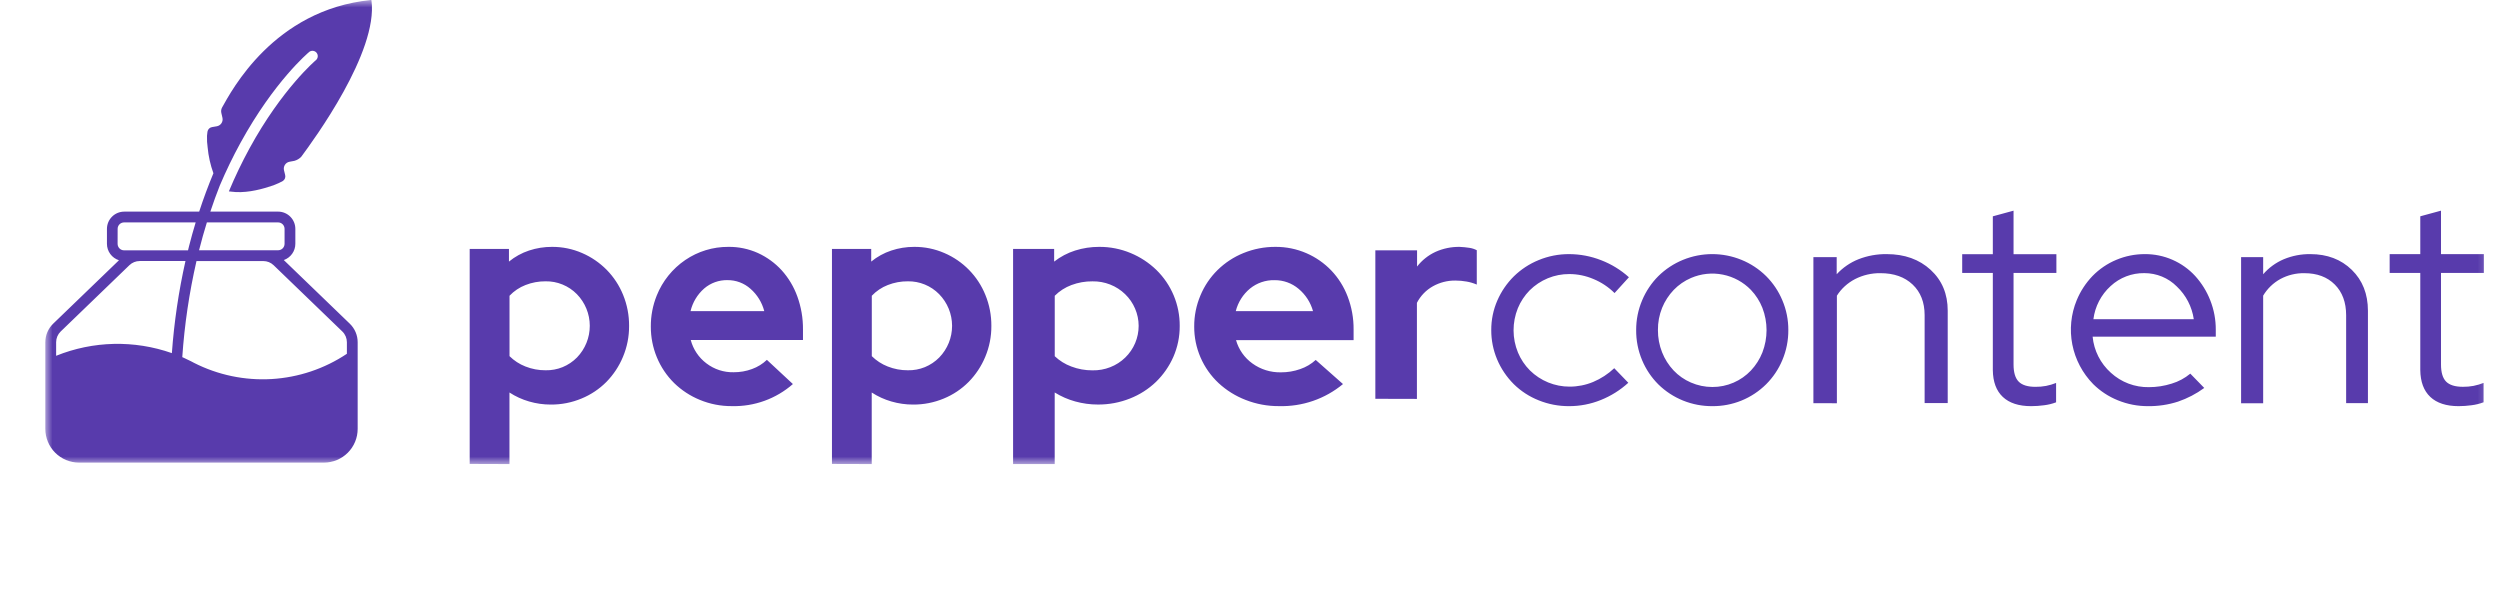 <svg width="167" height="40" viewBox="0 0 167 40" fill="none" xmlns="http://www.w3.org/2000/svg">
<g clip-path="url(#clip0_1215_187)">
<mask id="mask0_1215_187" style="mask-type:luminance" maskUnits="userSpaceOnUse" x="3" y="0" width="164" height="31">
<path d="M3 0H166.718V31H3V0Z" fill="white"/>
</mask>
<g mask="url(#mask0_1215_187)">
<path d="M31.375 30.991V16.628H33.998V17.474C34.396 17.148 34.85 16.898 35.338 16.736C35.833 16.572 36.352 16.489 36.873 16.491C37.565 16.486 38.25 16.627 38.884 16.903C39.498 17.167 40.054 17.548 40.527 18.025C40.998 18.506 41.371 19.074 41.624 19.698C41.893 20.356 42.028 21.06 42.023 21.771C42.028 22.48 41.889 23.184 41.614 23.838C41.356 24.462 40.98 25.029 40.508 25.511C40.033 25.989 39.468 26.366 38.845 26.622C38.196 26.893 37.499 27.03 36.796 27.025C36.304 27.026 35.815 26.957 35.343 26.819C34.879 26.685 34.437 26.483 34.032 26.219V31L31.375 30.991ZM36.445 18.792C35.987 18.788 35.532 18.872 35.105 19.039C34.7 19.196 34.335 19.441 34.036 19.756V23.791C34.338 24.09 34.699 24.325 35.095 24.48C35.525 24.651 35.983 24.738 36.445 24.734C36.834 24.743 37.22 24.671 37.581 24.525C37.942 24.377 38.269 24.157 38.543 23.879C39.093 23.311 39.399 22.552 39.397 21.762C39.396 20.972 39.086 20.213 38.534 19.648C38.261 19.371 37.935 19.152 37.575 19.005C37.217 18.858 36.833 18.785 36.445 18.792ZM52.966 25.654C51.841 26.64 50.386 27.166 48.891 27.129C48.158 27.134 47.432 26.994 46.755 26.714C46.115 26.453 45.531 26.072 45.035 25.59C44.537 25.099 44.143 24.512 43.877 23.866C43.609 23.216 43.472 22.52 43.475 21.817C43.47 21.104 43.605 20.397 43.872 19.736C44.258 18.775 44.921 17.951 45.777 17.368C46.625 16.791 47.627 16.485 48.653 16.491C49.335 16.482 50.011 16.623 50.633 16.903C51.233 17.178 51.773 17.57 52.218 18.057C52.676 18.566 53.03 19.158 53.261 19.801C53.517 20.506 53.645 21.251 53.639 22.001V22.711H46.141C46.305 23.334 46.674 23.885 47.189 24.273C47.71 24.671 48.35 24.88 49.005 24.866C49.427 24.869 49.846 24.796 50.241 24.649C50.609 24.516 50.945 24.308 51.228 24.038L52.965 25.654H52.966ZM48.6 18.712C48.027 18.7 47.47 18.9 47.036 19.274C46.584 19.671 46.267 20.198 46.128 20.783H51.053C50.903 20.206 50.584 19.687 50.136 19.294C49.713 18.915 49.163 18.707 48.595 18.713H48.6L48.6 18.712ZM55.575 30.992V16.628H58.197V17.474C58.595 17.148 59.05 16.898 59.538 16.736C60.033 16.572 60.551 16.489 61.073 16.491C61.765 16.486 62.45 16.627 63.085 16.903C64.33 17.437 65.314 18.441 65.822 19.697C66.092 20.355 66.228 21.06 66.223 21.771C66.228 22.481 66.089 23.184 65.814 23.839C65.555 24.462 65.179 25.029 64.707 25.51C64.233 25.988 63.669 26.366 63.046 26.622C62.397 26.893 61.699 27.03 60.995 27.025C60.504 27.026 60.015 26.957 59.543 26.819C59.078 26.685 58.636 26.483 58.231 26.219V31L55.575 30.992ZM60.645 18.792C60.187 18.788 59.732 18.872 59.306 19.039C58.901 19.196 58.536 19.441 58.236 19.756V23.791C58.54 24.091 58.9 24.325 59.296 24.48C59.726 24.651 60.184 24.738 60.645 24.734C61.034 24.743 61.42 24.671 61.781 24.525C62.142 24.377 62.469 24.157 62.743 23.879C63.294 23.312 63.601 22.552 63.599 21.762C63.597 20.971 63.287 20.212 62.733 19.648C62.461 19.371 62.135 19.152 61.776 19.005C61.417 18.858 61.032 18.786 60.645 18.792ZM67.674 31V16.628H70.417V17.475C70.836 17.148 71.311 16.897 71.818 16.736C72.337 16.572 72.878 16.489 73.422 16.491C74.144 16.486 74.858 16.626 75.525 16.903C76.162 17.166 76.744 17.548 77.241 18.026C77.741 18.514 78.137 19.097 78.406 19.741C78.674 20.385 78.81 21.076 78.805 21.774C78.81 22.486 78.664 23.191 78.379 23.843C78.103 24.466 77.711 25.031 77.223 25.507C76.722 25.988 76.132 26.365 75.486 26.619C74.804 26.891 74.077 27.028 73.343 27.023C72.83 27.024 72.319 26.954 71.825 26.817C71.342 26.684 70.88 26.482 70.454 26.217V31H67.674ZM72.975 18.794C72.497 18.789 72.022 18.873 71.574 19.04C71.154 19.196 70.773 19.441 70.457 19.758V23.795C70.774 24.096 71.15 24.33 71.564 24.483C72.013 24.655 72.492 24.742 72.975 24.739C73.381 24.748 73.784 24.677 74.162 24.529C74.538 24.384 74.88 24.164 75.168 23.883C75.451 23.608 75.676 23.279 75.83 22.915C75.983 22.551 76.062 22.16 76.062 21.765C76.061 21.37 75.98 20.979 75.824 20.616C75.669 20.253 75.443 19.924 75.158 19.65C74.873 19.372 74.532 19.153 74.157 19.006C73.781 18.858 73.379 18.787 72.975 18.794ZM89.712 25.655C88.514 26.648 86.996 27.171 85.44 27.129C84.675 27.135 83.916 26.994 83.204 26.714C82.538 26.457 81.926 26.076 81.402 25.591C80.886 25.108 80.475 24.523 80.194 23.874C79.914 23.225 79.77 22.525 79.773 21.818C79.768 21.104 79.91 20.396 80.188 19.738C80.452 19.101 80.841 18.524 81.332 18.04C81.829 17.552 82.416 17.166 83.061 16.905C83.74 16.628 84.466 16.487 85.198 16.491C85.912 16.486 86.619 16.63 87.273 16.915C87.897 17.186 88.461 17.579 88.932 18.07C89.409 18.572 89.78 19.165 90.025 19.813C90.293 20.515 90.427 21.262 90.42 22.013V22.721H82.567C82.744 23.35 83.129 23.899 83.66 24.279C84.209 24.677 84.879 24.886 85.563 24.872C86.004 24.875 86.442 24.802 86.858 24.654C87.24 24.524 87.592 24.316 87.89 24.044L89.712 25.655ZM85.14 18.715C84.543 18.701 83.962 18.9 83.499 19.277C83.031 19.666 82.698 20.194 82.549 20.785H87.71C87.548 20.202 87.213 19.683 86.749 19.296C86.3 18.915 85.728 18.709 85.14 18.715ZM91.873 26.64V16.721H94.66V17.805C94.987 17.384 95.41 17.048 95.894 16.824C96.396 16.598 96.942 16.485 97.493 16.491C97.719 16.5 97.945 16.522 98.169 16.557C98.338 16.583 98.5 16.637 98.649 16.715V19.009C98.431 18.916 98.204 18.848 97.972 18.808C97.723 18.763 97.47 18.741 97.217 18.741C96.693 18.736 96.177 18.867 95.719 19.122C95.262 19.378 94.89 19.763 94.65 20.229V26.647L91.873 26.64ZM104.853 25.827C105.394 25.827 105.928 25.72 106.424 25.514C106.945 25.294 107.421 24.984 107.832 24.596L108.771 25.569C108.233 26.06 107.611 26.45 106.934 26.721C106.26 26.993 105.539 27.133 104.812 27.131C104.115 27.135 103.425 27.002 102.779 26.74C102.162 26.495 101.6 26.13 101.126 25.666C100.153 24.695 99.611 23.4 99.616 22.054C99.612 21.372 99.75 20.696 100.023 20.071C100.285 19.469 100.659 18.922 101.126 18.459C101.602 17.994 102.163 17.626 102.779 17.375C103.423 17.108 104.115 16.972 104.812 16.975C105.549 16.976 106.279 17.115 106.965 17.385C107.645 17.648 108.271 18.032 108.812 18.52L107.852 19.576C107.449 19.175 106.97 18.857 106.444 18.639C105.935 18.422 105.387 18.308 104.832 18.307C104.34 18.304 103.851 18.399 103.395 18.587C102.94 18.775 102.526 19.051 102.177 19.399C101.841 19.742 101.573 20.148 101.391 20.592C101.008 21.542 101.011 22.604 101.401 23.551C101.585 23.993 101.854 24.397 102.197 24.742C102.904 25.44 103.859 25.831 104.853 25.827ZM109.296 22.047C109.293 21.365 109.428 20.689 109.695 20.061C109.947 19.457 110.315 18.907 110.777 18.444C111.251 17.977 111.812 17.608 112.427 17.357C113.678 16.847 115.077 16.847 116.328 17.357C116.946 17.608 117.506 17.978 117.977 18.444C118.441 18.907 118.809 19.456 119.061 20.061C119.329 20.69 119.464 21.366 119.46 22.047C119.465 22.736 119.329 23.419 119.061 24.053C118.809 24.658 118.441 25.207 117.977 25.67C117.504 26.139 116.944 26.509 116.327 26.76C115.71 27.01 115.05 27.136 114.385 27.131C113.715 27.135 113.052 27.009 112.431 26.759C111.813 26.51 111.25 26.142 110.775 25.675C110.312 25.212 109.944 24.662 109.691 24.058C109.424 23.421 109.29 22.737 109.296 22.047ZM114.383 25.851C114.873 25.854 115.358 25.754 115.806 25.559C116.242 25.371 116.635 25.095 116.962 24.75C117.291 24.4 117.551 23.991 117.728 23.544C118.098 22.585 118.098 21.523 117.728 20.564C117.552 20.119 117.292 19.712 116.962 19.366C116.454 18.843 115.8 18.487 115.086 18.345C114.371 18.202 113.631 18.28 112.962 18.568C112.526 18.756 112.132 19.027 111.805 19.366C111.474 19.713 111.21 20.119 111.029 20.564C110.839 21.035 110.744 21.539 110.75 22.047C110.746 22.557 110.84 23.062 111.029 23.537C111.205 23.983 111.464 24.392 111.794 24.744C112.119 25.088 112.512 25.364 112.95 25.552C113.402 25.75 113.89 25.851 114.383 25.851ZM121.135 26.932V17.177H122.691V18.319C123.096 17.88 123.594 17.537 124.149 17.316C124.749 17.082 125.387 16.967 126.031 16.975C127.227 16.975 128.206 17.326 128.967 18.026C129.727 18.727 130.107 19.636 130.107 20.752V26.925H128.565V21.052C128.565 20.195 128.297 19.513 127.763 19.006C127.228 18.5 126.51 18.247 125.608 18.248C125.022 18.24 124.442 18.376 123.919 18.642C123.414 18.905 122.995 19.288 122.704 19.752V26.937L121.135 26.932ZM133.121 24.719V18.232H131.075V16.979H133.121V14.45L134.505 14.073V16.979H137.367V18.232H134.505V24.348C134.505 24.879 134.619 25.26 134.846 25.491C135.073 25.723 135.446 25.84 135.964 25.84C136.202 25.843 136.441 25.823 136.675 25.779C136.905 25.734 137.13 25.668 137.347 25.581V26.875C137.087 26.973 136.815 27.039 136.539 27.072C136.253 27.111 135.965 27.131 135.677 27.131C134.856 27.131 134.226 26.926 133.788 26.515C133.352 26.104 133.129 25.505 133.121 24.719ZM147.244 25.915C146.71 26.307 146.12 26.614 145.493 26.828C144.849 27.036 144.175 27.138 143.498 27.131C142.801 27.136 142.111 27.002 141.467 26.738C140.854 26.491 140.296 26.124 139.826 25.659C139.113 24.932 138.628 24.013 138.431 23.014C138.236 22.019 138.338 20.988 138.726 20.05C138.973 19.453 139.329 18.908 139.776 18.441C140.23 17.975 140.773 17.605 141.374 17.355C141.977 17.102 142.624 16.973 143.278 16.975C143.911 16.971 144.538 17.099 145.118 17.353C145.698 17.606 146.219 17.978 146.646 18.445C147.073 18.918 147.411 19.463 147.643 20.055C147.893 20.687 148.019 21.359 148.014 22.036V22.488H139.787C139.875 23.417 140.311 24.279 141.007 24.901C141.7 25.535 142.61 25.879 143.549 25.862C144.067 25.862 144.58 25.782 145.072 25.625C145.526 25.489 145.948 25.262 146.312 24.959L147.244 25.915ZM143.242 18.245C142.408 18.233 141.602 18.542 140.99 19.109C140.354 19.686 139.946 20.472 139.839 21.324H146.545C146.424 20.489 146.025 19.718 145.412 19.139C145.129 18.853 144.792 18.628 144.42 18.475C144.046 18.322 143.646 18.244 143.242 18.245ZM149.705 26.937V17.177H151.179V18.32C151.556 17.885 152.026 17.542 152.556 17.317C153.118 17.084 153.722 16.967 154.33 16.975C155.459 16.975 156.382 17.326 157.1 18.026C157.818 18.728 158.176 19.637 158.178 20.754V26.931H156.722V21.054C156.722 20.197 156.469 19.515 155.965 19.008C155.459 18.501 154.781 18.248 153.931 18.249C153.372 18.239 152.819 18.373 152.327 18.639C151.853 18.9 151.456 19.284 151.179 19.749V26.938L149.705 26.937ZM161.675 24.718V18.231H159.629V16.978H161.675V14.449L163.059 14.072V16.978H165.92V18.231H163.059V24.346C163.059 24.877 163.172 25.258 163.399 25.49C163.628 25.721 163.998 25.838 164.519 25.838C164.756 25.841 164.994 25.821 165.228 25.777C165.457 25.732 165.683 25.665 165.902 25.579V26.873C165.641 26.97 165.371 27.037 165.096 27.071C164.81 27.11 164.522 27.13 164.233 27.131C163.411 27.131 162.782 26.925 162.345 26.515C161.907 26.103 161.684 25.504 161.675 24.718ZM18.958 17.372C19.183 17.293 19.378 17.146 19.516 16.952C19.654 16.758 19.729 16.525 19.729 16.287V15.288C19.729 14.983 19.608 14.69 19.392 14.474C19.176 14.258 18.884 14.136 18.578 14.136H14.051C14.253 13.527 14.464 12.949 14.68 12.401C15.093 11.427 15.554 10.474 16.062 9.546C18.314 5.44 20.575 3.536 20.669 3.457C20.743 3.406 20.832 3.385 20.921 3.397C21.009 3.41 21.089 3.454 21.146 3.523C21.202 3.592 21.231 3.679 21.226 3.768C21.221 3.857 21.183 3.941 21.12 4.003C21.085 4.031 18.84 5.931 16.661 9.922C16.155 10.851 15.697 11.806 15.289 12.783L15.327 12.791H15.365L15.422 12.799C16.298 12.926 17.272 12.698 17.918 12.49C18.155 12.426 18.386 12.34 18.609 12.235L18.646 12.218C18.73 12.181 18.813 12.139 18.892 12.092C18.957 12.05 19.006 11.989 19.035 11.918C19.063 11.846 19.068 11.768 19.049 11.693L18.972 11.378C18.956 11.316 18.953 11.252 18.964 11.189C18.974 11.126 18.997 11.066 19.032 11.012C19.066 10.958 19.111 10.912 19.164 10.876C19.217 10.841 19.277 10.816 19.34 10.805L19.669 10.743C19.841 10.695 19.997 10.603 20.12 10.475C20.954 9.349 25.266 3.476 24.815 0.034C24.813 0.022 24.807 0.01 24.798 0.002C24.791 -0.003 24.766 0.002 24.766 0.002C18.273 0.656 15.451 6.091 14.838 7.175C14.775 7.288 14.756 7.419 14.785 7.545L14.86 7.872C14.874 7.934 14.875 7.998 14.863 8.06C14.851 8.122 14.827 8.181 14.792 8.234C14.757 8.287 14.711 8.331 14.658 8.366C14.605 8.401 14.546 8.424 14.483 8.435L14.162 8.49C14.086 8.503 14.016 8.539 13.962 8.593C13.908 8.648 13.871 8.718 13.859 8.794C13.843 8.885 13.832 8.978 13.828 9.071V9.065V9.107C13.82 9.353 13.834 9.598 13.87 9.842C13.924 10.433 14.054 11.015 14.256 11.573C13.905 12.415 13.588 13.27 13.305 14.137H8.294C7.989 14.138 7.696 14.259 7.481 14.476C7.265 14.691 7.144 14.984 7.144 15.289V16.288C7.144 16.533 7.222 16.771 7.367 16.968C7.511 17.165 7.714 17.311 7.947 17.385L3.55 21.624C3.385 21.784 3.254 21.975 3.164 22.186C3.075 22.398 3.028 22.625 3.027 22.855V28.65C3.027 28.945 3.086 29.238 3.199 29.512C3.312 29.785 3.478 30.033 3.687 30.242C3.896 30.451 4.145 30.617 4.418 30.73C4.691 30.843 4.984 30.902 5.28 30.902H21.64C22.238 30.902 22.81 30.664 23.233 30.242C23.655 29.82 23.892 29.247 23.892 28.65V22.857C23.892 22.627 23.845 22.4 23.755 22.188C23.665 21.977 23.534 21.786 23.369 21.626L18.958 17.372ZM23.172 22.857V23.633C21.677 24.631 19.943 25.213 18.148 25.32C16.354 25.426 14.563 25.053 12.961 24.239C12.893 24.202 12.827 24.167 12.758 24.132C12.603 24.055 12.445 23.978 12.289 23.907L12.176 23.857C12.323 21.696 12.641 19.549 13.125 17.439H17.591C17.847 17.439 18.093 17.537 18.278 17.716L22.87 22.146C22.965 22.238 23.041 22.349 23.093 22.471C23.145 22.593 23.171 22.725 23.172 22.857ZM18.578 14.857C18.635 14.857 18.691 14.868 18.743 14.89C18.795 14.911 18.843 14.943 18.883 14.983C18.923 15.023 18.954 15.071 18.976 15.123C18.997 15.175 19.009 15.231 19.009 15.288V16.287C19.009 16.401 18.963 16.51 18.883 16.591C18.802 16.671 18.692 16.717 18.578 16.717H13.297C13.461 16.071 13.634 15.45 13.819 14.857H18.578ZM7.858 15.288C7.857 15.231 7.868 15.175 7.89 15.123C7.912 15.071 7.943 15.023 7.983 14.983C8.023 14.943 8.071 14.911 8.123 14.89C8.175 14.868 8.231 14.857 8.288 14.857H13.071C12.914 15.373 12.767 15.898 12.631 16.432C12.606 16.529 12.583 16.626 12.56 16.722H8.286C8.172 16.722 8.063 16.677 7.983 16.596C7.902 16.515 7.857 16.406 7.856 16.292L7.858 15.288ZM4.052 22.145L8.645 17.714C8.829 17.536 9.076 17.437 9.333 17.437H12.389C11.934 19.462 11.631 21.519 11.481 23.589C8.968 22.706 6.22 22.769 3.75 23.767V22.857C3.75 22.724 3.777 22.593 3.829 22.47C3.881 22.348 3.956 22.238 4.052 22.145H4.053H4.052Z" fill="#583BAC"/>
</g>
</g>
<defs>
<clipPath id="clip0_1215_187">
<rect width="167" height="40" fill="white"/>
</clipPath>
</defs>
</svg>
